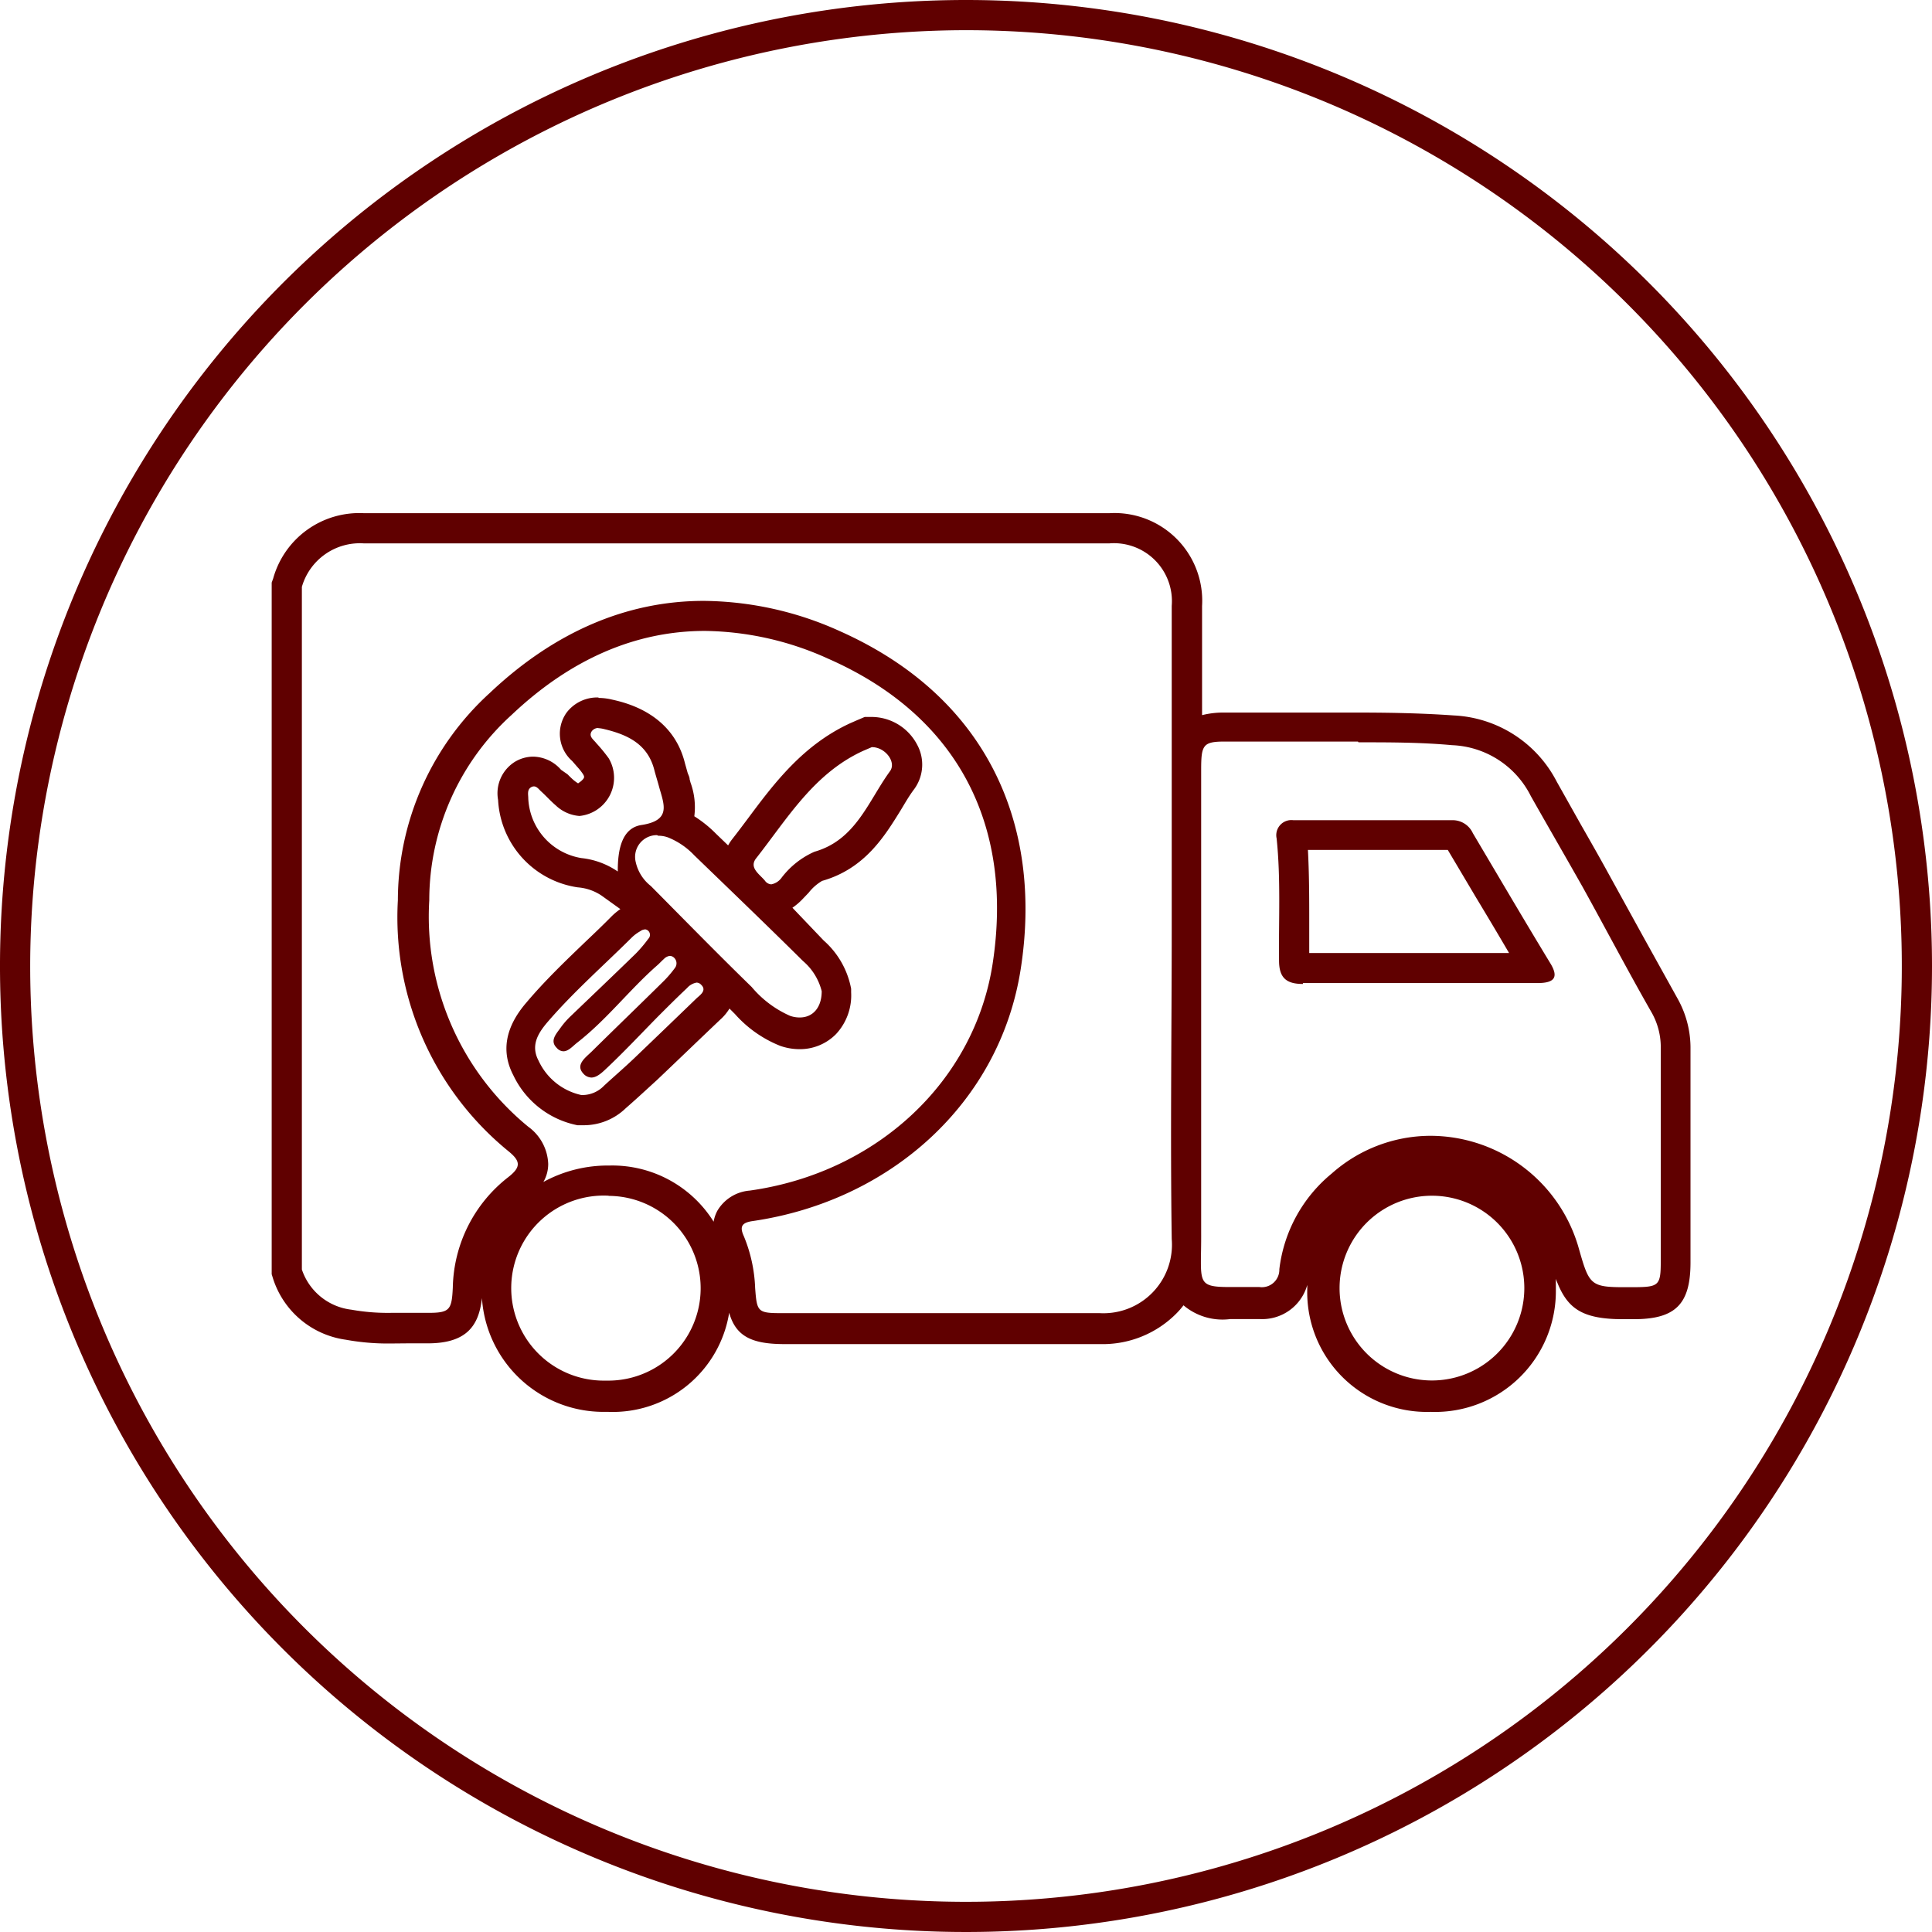 <svg xmlns="http://www.w3.org/2000/svg" viewBox="0 0 128 128">
  <defs>
    <style>
      .cls-1 {
        opacity: 0;
      }

      .cls-2 {
        fill: #600000;
      }
    </style>
  </defs>
  <title>Ресурс 48</title>
  <g id="Слой_2" data-name="Слой 2">
    <g id="Слой_1-2" data-name="Слой 1">
      <g>
        <rect class="cls-1" width="128" height="128"/>
        <path class="cls-2" d="M49.59,36H73.5a3.84,3.84,0,0,1,4.13,4.14c0,7.09,0,14.18,0,21.27h0c0,6.89-.1,13.79,0,20.68A4.54,4.54,0,0,1,72.87,87h-21c-1.68,0-1.72-.06-1.84-1.67a9.87,9.87,0,0,0-.75-3.43c-.26-.58-.2-.89.58-1,9.14-1.33,16.4-7.84,17.77-16.73,1.47-9.52-2.21-18-12-22.36a22.24,22.24,0,0,0-9-2c-5.11,0-9.91,2.06-14.19,6.11a18.6,18.6,0,0,0-6.08,13.72,20,20,0,0,0,7.3,16.61c.83.67.89,1.06,0,1.75A9.49,9.49,0,0,0,30,85.3c-.07,1.48-.2,1.68-1.63,1.68h-.29c-.72,0-1.44,0-2.17,0a13.66,13.66,0,0,1-2.63-.21A3.94,3.94,0,0,1,20,84.11V38.88A4,4,0,0,1,24.1,36H49.59m-10,12.24a1.93,1.93,0,0,1,.42.06c1.57.37,2.92,1,3.35,2.75.1.38.22.75.32,1.13.33,1.16.78,2.18-1.19,2.48-1.28.2-1.57,1.61-1.56,3.08a5.22,5.22,0,0,0-2.41-.89A4.2,4.2,0,0,1,35,52.91c0-.27-.09-.58.18-.75a.38.38,0,0,1,.19-.06c.21,0,.35.22.5.35.32.29.61.62.94.9a2.55,2.55,0,0,0,1.58.71,2.54,2.54,0,0,0,1.94-3.82,10.75,10.75,0,0,0-.82-1c-.18-.24-.54-.45-.3-.8a.55.55,0,0,1,.47-.21M90,49.18c2.07,0,4.14,0,6.21.19a6.1,6.1,0,0,1,5.21,3.37c1.13,2,2.29,4,3.42,6,1.54,2.78,3,5.57,4.59,8.35a4.66,4.66,0,0,1,.6,2.36c0,4.7,0,9.4,0,14.1,0,1.62-.12,1.72-1.77,1.73h-.7c-2.25,0-2.29-.22-3-2.71a10.24,10.24,0,0,0-9.8-7.32,9.88,9.88,0,0,0-6.53,2.5,9.67,9.67,0,0,0-3.47,6.34,1.16,1.16,0,0,1-1.32,1.18h-.07l-1.85,0c-2.34,0-1.92-.29-1.94-3.59,0-4.81,0-9.63,0-14.45h0c0-5.4,0-10.81,0-16.21,0-1.66.11-1.89,1.57-1.89H83.4c2.19,0,4.38,0,6.57,0m-3.65,16h.09c1.06,0,2.13,0,3.2,0h8.93l3.33,0c1.13,0,1.38-.39.88-1.25C101,61,99.3,58.1,97.58,55.2a1.47,1.47,0,0,0-1.31-.86H85.68a1,1,0,0,0-1.1,1.21c.28,2.69.13,5.39.16,8.09,0,1.16.5,1.55,1.58,1.55M57.77,49.5c.88,0,1.64,1,1.19,1.6-1.45,2-2.26,4.55-5,5.33a5.56,5.56,0,0,0-2.2,1.75,1.09,1.09,0,0,1-.66.41.55.55,0,0,1-.42-.24c-.35-.43-1.08-.86-.58-1.49,2.08-2.65,3.83-5.63,7.1-7.12l.56-.24h0M43.61,55.37a1.83,1.83,0,0,1,.67.12A4.92,4.92,0,0,1,46,56.67c2.41,2.33,4.83,4.65,7.2,7a3.84,3.84,0,0,1,1.24,2c0,1.1-.6,1.74-1.45,1.74a1.89,1.89,0,0,1-.65-.11,7,7,0,0,1-2.54-1.91c-2.26-2.2-4.46-4.45-6.68-6.69a2.78,2.78,0,0,1-1-1.58,1.44,1.44,0,0,1,1.41-1.79m-.82,6.24a.36.36,0,0,1,.24.1.37.37,0,0,1,0,.53,8.68,8.68,0,0,1-.85,1c-1.44,1.4-2.89,2.78-4.34,4.17a5.35,5.35,0,0,0-.62.72c-.28.4-.74.86-.25,1.34a.6.6,0,0,0,.44.22c.32,0,.6-.32.87-.54,2-1.55,3.49-3.53,5.35-5.16.15-.13.28-.28.43-.41a.66.66,0,0,1,.4-.21.43.43,0,0,1,.23.08.51.51,0,0,1,.09.74,7.23,7.23,0,0,1-.77.89c-1.57,1.55-3.16,3.08-4.73,4.63-.41.4-1.09.87-.56,1.45a.74.74,0,0,0,.54.27c.4,0,.78-.4,1.08-.68,1.14-1.08,2.22-2.23,3.32-3.35.64-.64,1.28-1.28,1.94-1.9a1.1,1.1,0,0,1,.63-.36.42.42,0,0,1,.3.14c.37.35,0,.64-.27.87q-2.07,2-4.16,4c-.66.63-1.35,1.22-2,1.82a2,2,0,0,1-1.42.62h-.08a4.08,4.08,0,0,1-2.84-2.28c-.53-1-.05-1.8.6-2.56,1.72-2,3.71-3.74,5.58-5.6a2.62,2.62,0,0,1,.57-.42.5.5,0,0,1,.3-.11M40.3,79.23h0a6.12,6.12,0,1,1,0,12.24H40a6.13,6.13,0,1,1,.35-12.25m54.52,0h0a6.12,6.12,0,1,1,0,12.24h0a6.12,6.12,0,1,1,0-12.24M49.59,34H24.1a5.92,5.92,0,0,0-6,4.32L18,38.6V84.42l.09.29a5.91,5.91,0,0,0,4.82,4.05,15.58,15.58,0,0,0,3,.25L27,89h1.34c2.61,0,3.39-1.2,3.59-3a8.07,8.07,0,0,0,8,7.54h.38a7.81,7.81,0,0,0,8-6.57c.43,1.54,1.46,2.07,3.6,2.08h21a6.87,6.87,0,0,0,5-2,5.37,5.37,0,0,0,.5-.57l0,0a4,4,0,0,0,3.11.91h1.92a3.1,3.1,0,0,0,3.17-2.26v.25a7.93,7.93,0,0,0,8.19,8.16h0a8,8,0,0,0,8.28-8.07c0-.25,0-.5,0-.74.71,1.91,1.64,2.67,4.45,2.67h.71c2.77,0,3.75-1,3.76-3.72V77.78c0-2.76,0-5.51,0-8.27a6.67,6.67,0,0,0-.85-3.34l-2.22-4q-1.19-2.16-2.38-4.32c-.58-1.06-1.18-2.11-1.78-3.16l-1.63-2.9a8.11,8.11,0,0,0-6.82-4.39c-1.85-.13-3.81-.19-6.35-.19l-3.31,0-3.26,0H81.12a5.74,5.74,0,0,0-1.48.17q0-3.62,0-7.23A5.81,5.81,0,0,0,73.51,34ZM36,78.31a2.38,2.38,0,0,0,.32-1.2A3.18,3.18,0,0,0,35,74.65a18,18,0,0,1-6.56-15,16.59,16.59,0,0,1,5.46-12.29c3.9-3.69,8.21-5.56,12.81-5.56a20.29,20.29,0,0,1,8.18,1.85c8.45,3.72,12.31,10.9,10.87,20.23-1.21,7.77-7.67,13.82-16.09,15a2.74,2.74,0,0,0-2.14,1.33,2.34,2.34,0,0,0-.25.73,7.92,7.92,0,0,0-6.91-3.72h0A8.87,8.87,0,0,0,36,78.31Zm50.64-22h9.28l1.9,3.2q1.1,1.82,2.16,3.63H89.61c-1,0-1.92,0-2.87,0,0-.66,0-1.31,0-2,0-1.6,0-3.24-.09-4.89Zm-47-10.1a2.55,2.55,0,0,0-2.1,1,2.41,2.41,0,0,0,.37,3.21l0,0,.33.38a4.19,4.19,0,0,1,.34.42c.16.24.18.3-.09.54l-.19.14a2.62,2.62,0,0,1-.29-.21c-.12-.1-.26-.24-.41-.39L37.17,51a2.5,2.5,0,0,0-1.84-.87h0a2.36,2.36,0,0,0-1.23.35A2.46,2.46,0,0,0,33,53V53a6.18,6.18,0,0,0,5.28,5.79,3.27,3.27,0,0,1,1.58.55l1.24.89a4.22,4.22,0,0,0-.56.46c-.59.6-1.2,1.18-1.8,1.75-1.3,1.25-2.65,2.54-3.88,4-1.39,1.62-1.67,3.23-.85,4.8a6,6,0,0,0,4.25,3.31l.15,0h.29a4,4,0,0,0,2.75-1.12l.43-.38c.54-.48,1.1-1,1.64-1.49,1.38-1.31,2.79-2.67,4.19-4l0,0a3.25,3.25,0,0,0,.62-.74l.11.11.25.25a7.92,7.92,0,0,0,3,2.11,3.89,3.89,0,0,0,1.29.22,3.35,3.35,0,0,0,2.41-1,3.76,3.76,0,0,0,1-2.77v-.23a5.64,5.64,0,0,0-1.82-3.2L52.5,60.14a4.13,4.13,0,0,0,.65-.55l.43-.45a3.14,3.14,0,0,1,.89-.78c2.85-.81,4.16-3,5.21-4.69.3-.5.59-1,.89-1.39a2.76,2.76,0,0,0,.2-2.93,3.42,3.42,0,0,0-3-1.85h-.48l-.35.15-.12.05-.48.21c-3.14,1.44-5.06,4-6.76,6.28-.36.48-.71.95-1.08,1.42a3.1,3.1,0,0,0-.26.4l-.81-.78A8,8,0,0,0,46,54.08a4.76,4.76,0,0,0-.25-2.23l-.06-.22c0-.14-.08-.28-.13-.42l-.18-.64c-.8-3.26-3.83-4-4.83-4.22a3.88,3.88,0,0,0-.88-.11Z"/>
        <path class="cls-2" d="M64,2A62,62,0,1,1,2,64,62.07,62.07,0,0,1,64,2m0-2a64,64,0,1,0,64,64A64,64,0,0,0,64,0Z"/>
      </g>
    </g>
  </g>
</svg>
